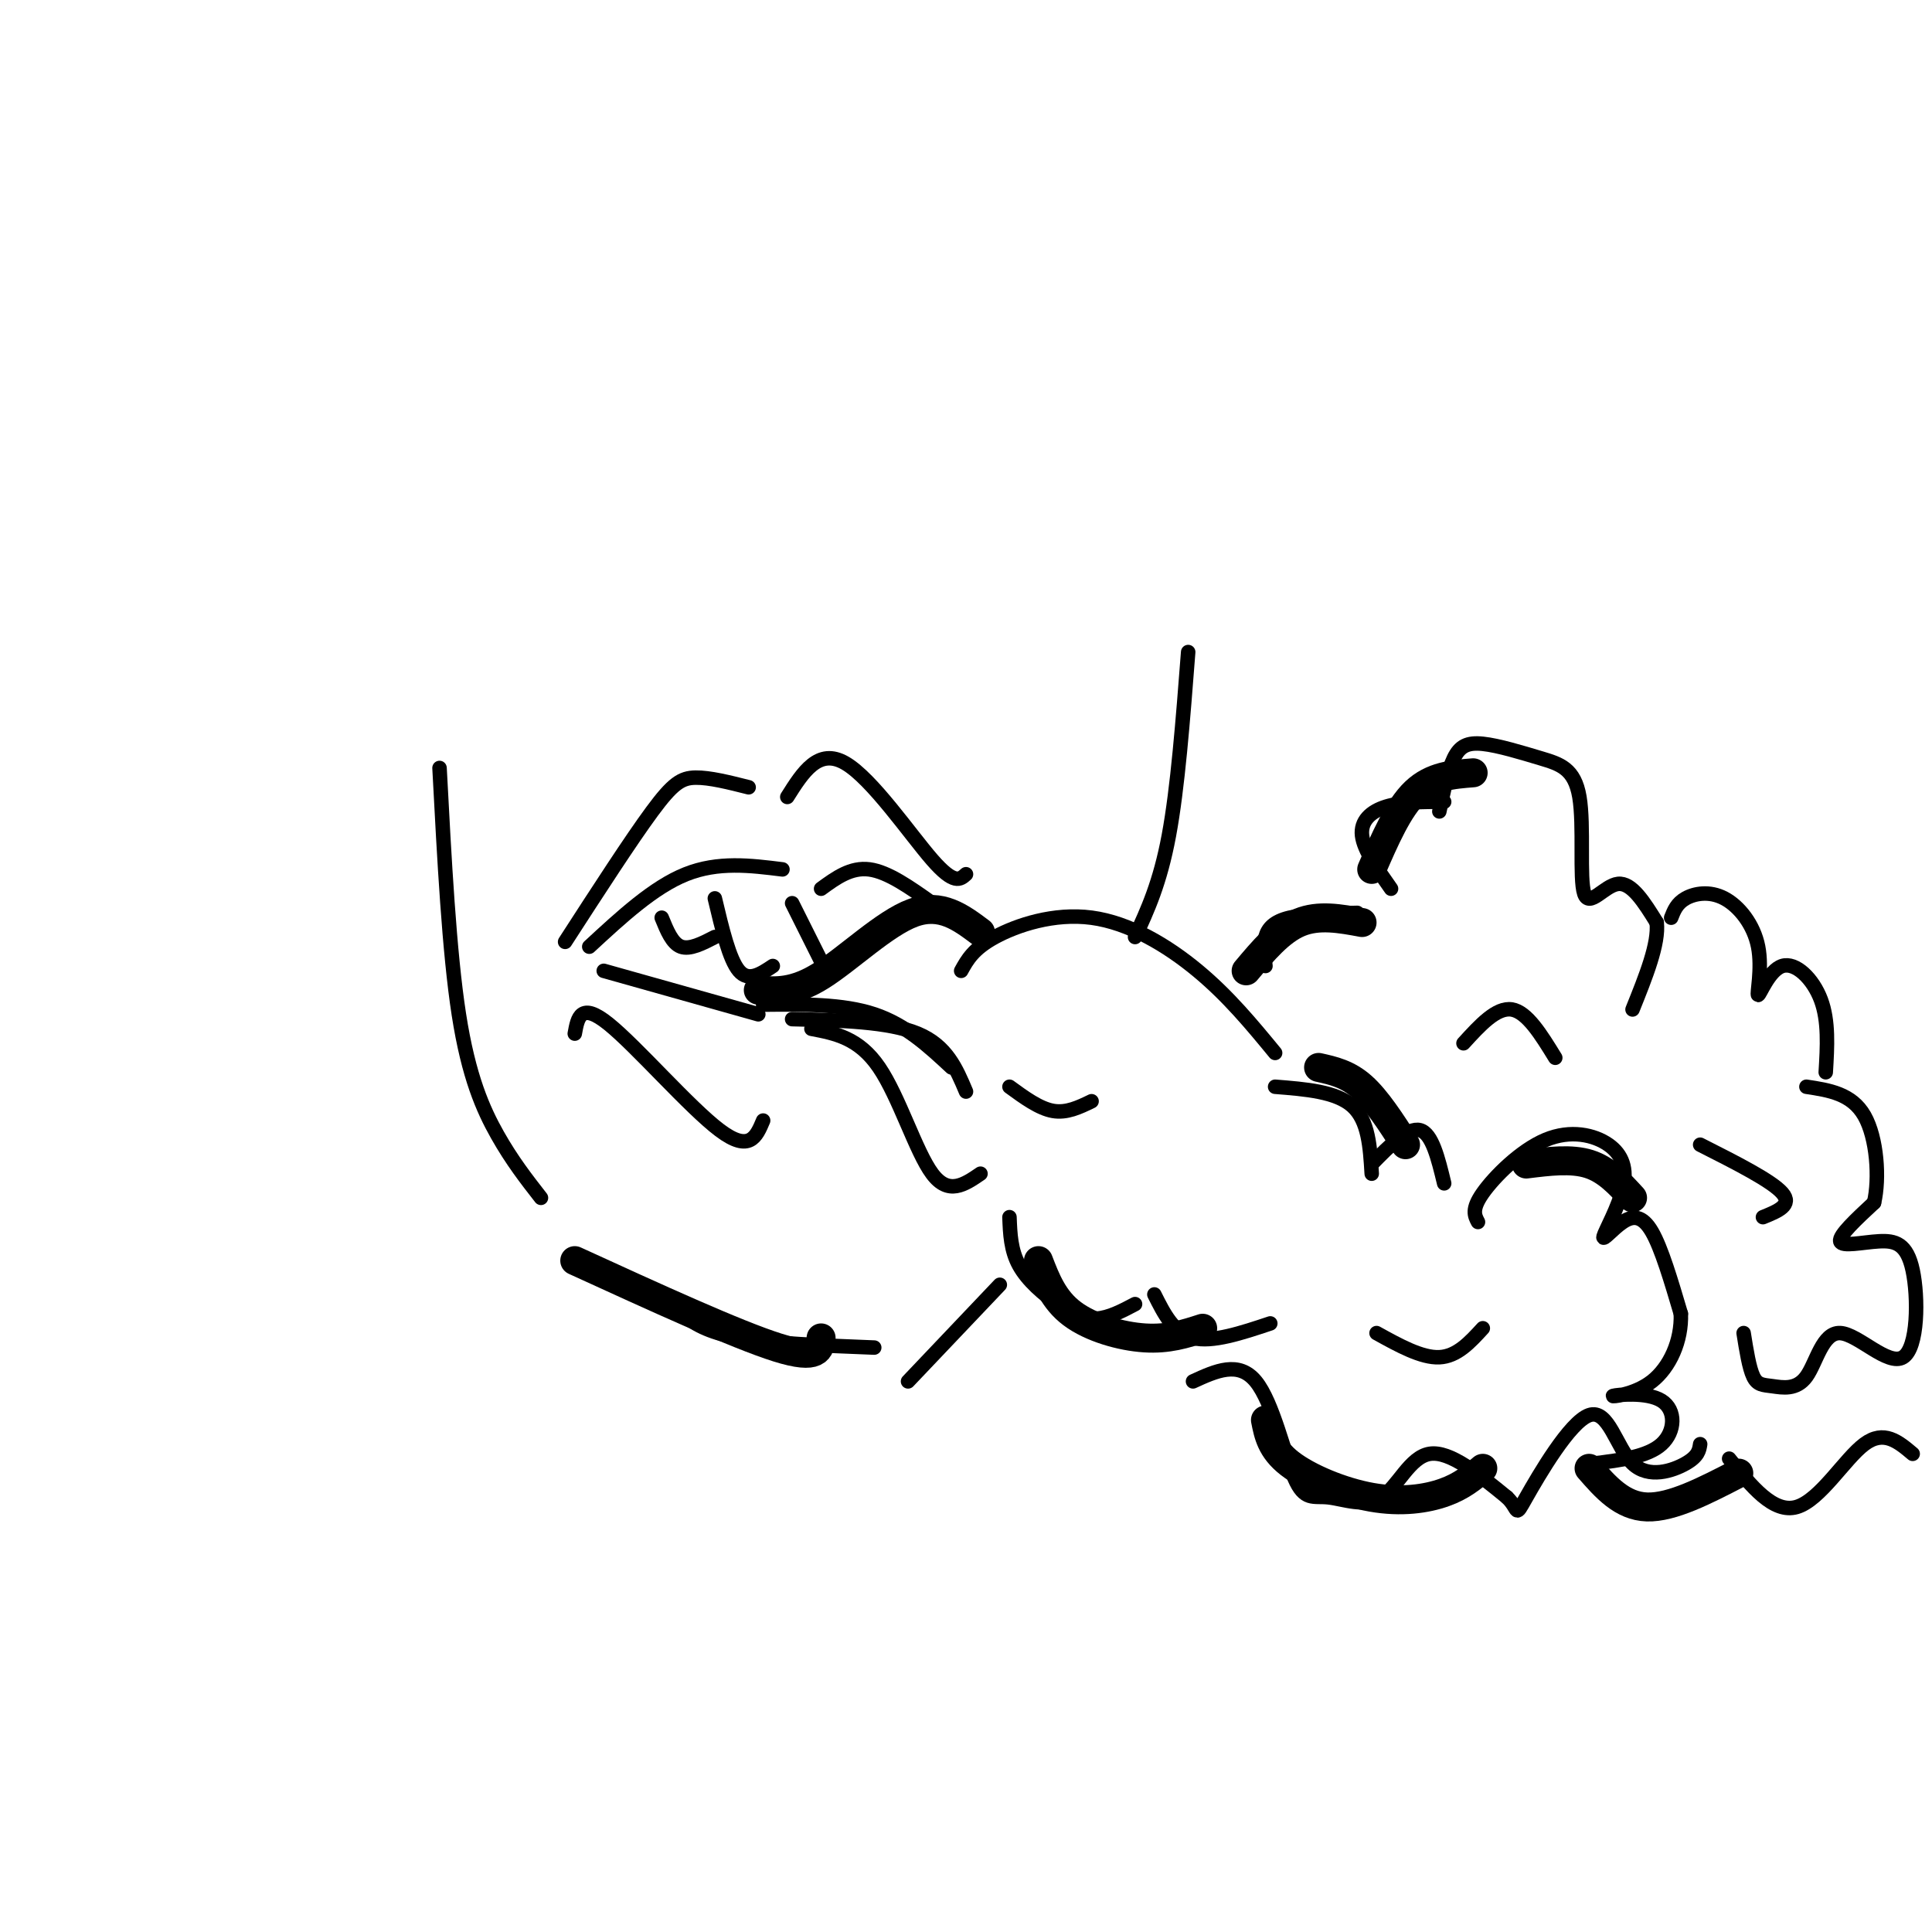 <svg viewBox='0 0 400 400' version='1.1' xmlns='http://www.w3.org/2000/svg' xmlns:xlink='http://www.w3.org/1999/xlink'><g fill='none' stroke='rgb(0,0,0)' stroke-width='3' stroke-linecap='round' stroke-linejoin='round'><path d='M122,196c6.667,-6.167 13.333,-12.333 20,-15c6.667,-2.667 13.333,-1.833 20,-1'/><path d='M170,184c3.083,-2.250 6.167,-4.500 10,-4c3.833,0.500 8.417,3.750 13,7'/><path d='M148,186c1.500,6.333 3.000,12.667 5,15c2.000,2.333 4.500,0.667 7,-1'/><path d='M164,187c0.000,0.000 6.000,12.000 6,12'/><path d='M137,190c1.083,2.667 2.167,5.333 4,6c1.833,0.667 4.417,-0.667 7,-2'/><path d='M125,201c0.000,0.000 32.000,9.000 32,9'/><path d='M117,195c6.844,-10.578 13.689,-21.156 18,-27c4.311,-5.844 6.089,-6.956 9,-7c2.911,-0.044 6.956,0.978 11,2'/><path d='M163,165c3.222,-5.111 6.444,-10.222 12,-7c5.556,3.222 13.444,14.778 18,20c4.556,5.222 5.778,4.111 7,3'/><path d='M119,214c0.600,-3.333 1.200,-6.667 7,-2c5.800,4.667 16.800,17.333 23,22c6.200,4.667 7.600,1.333 9,-2'/></g>
<g fill='none' stroke='rgb(0,0,0)' stroke-width='6' stroke-linecap='round' stroke-linejoin='round'><path d='M157,205c3.689,0.267 7.378,0.533 13,-3c5.622,-3.533 13.178,-10.867 19,-13c5.822,-2.133 9.911,0.933 14,4'/></g>
<g fill='none' stroke='rgb(0,0,0)' stroke-width='3' stroke-linecap='round' stroke-linejoin='round'><path d='M158,208c8.250,-0.083 16.500,-0.167 23,2c6.500,2.167 11.250,6.583 16,11'/><path d='M164,211c10.000,0.250 20.000,0.500 26,3c6.000,2.500 8.000,7.250 10,12'/><path d='M168,213c4.911,0.933 9.822,1.867 14,8c4.178,6.133 7.622,17.467 11,22c3.378,4.533 6.689,2.267 10,0'/><path d='M209,225c3.083,2.250 6.167,4.500 9,5c2.833,0.500 5.417,-0.750 8,-2'/><path d='M199,201c1.256,-2.280 2.512,-4.560 7,-7c4.488,-2.440 12.208,-5.042 20,-4c7.792,1.042 15.655,5.726 22,11c6.345,5.274 11.173,11.137 16,17'/><path d='M264,225c6.333,0.500 12.667,1.000 16,4c3.333,3.000 3.667,8.500 4,14'/><path d='M284,241c3.750,-3.833 7.500,-7.667 10,-7c2.500,0.667 3.750,5.833 5,11'/><path d='M209,252c0.131,3.429 0.262,6.857 2,10c1.738,3.143 5.083,6.000 8,8c2.917,2.000 5.405,3.143 8,3c2.595,-0.143 5.298,-1.571 8,-3'/><path d='M239,268c2.000,4.000 4.000,8.000 8,9c4.000,1.000 10.000,-1.000 16,-3'/><path d='M262,200c-0.244,-2.111 -0.489,-4.222 0,-6c0.489,-1.778 1.711,-3.222 5,-4c3.289,-0.778 8.644,-0.889 14,-1'/><path d='M288,184c-2.822,-4.000 -5.644,-8.000 -6,-11c-0.356,-3.000 1.756,-5.000 5,-6c3.244,-1.000 7.622,-1.000 12,-1'/><path d='M298,168c0.887,-4.238 1.773,-8.476 3,-11c1.227,-2.524 2.794,-3.335 6,-3c3.206,0.335 8.053,1.816 12,3c3.947,1.184 6.996,2.070 8,8c1.004,5.930 -0.037,16.904 1,20c1.037,3.096 4.154,-1.687 7,-2c2.846,-0.313 5.423,3.843 8,8'/><path d='M343,191c0.500,4.333 -2.250,11.167 -5,18'/><path d='M346,190c0.581,-1.484 1.162,-2.968 3,-4c1.838,-1.032 4.935,-1.613 8,0c3.065,1.613 6.100,5.421 7,10c0.900,4.579 -0.336,9.928 0,10c0.336,0.072 2.244,-5.135 5,-6c2.756,-0.865 6.359,2.610 8,7c1.641,4.390 1.321,9.695 1,15'/><path d='M247,286c4.726,-2.167 9.452,-4.333 13,0c3.548,4.333 5.918,15.167 8,20c2.082,4.833 3.878,3.667 7,4c3.122,0.333 7.571,2.167 11,0c3.429,-2.167 5.837,-8.333 10,-9c4.163,-0.667 10.082,4.167 16,9'/><path d='M312,310c2.694,2.583 1.429,4.540 4,0c2.571,-4.540 8.978,-15.578 13,-17c4.022,-1.422 5.660,6.771 9,10c3.340,3.229 8.383,1.494 11,0c2.617,-1.494 2.809,-2.747 3,-4'/><path d='M306,253c-0.690,-1.310 -1.380,-2.619 1,-6c2.380,-3.381 7.829,-8.832 13,-11c5.171,-2.168 10.065,-1.052 13,1c2.935,2.052 3.911,5.039 3,9c-0.911,3.961 -3.708,8.897 -4,10c-0.292,1.103 1.921,-1.626 4,-3c2.079,-1.374 4.022,-1.393 6,2c1.978,3.393 3.989,10.196 6,17'/><path d='M348,272c0.205,5.600 -2.282,11.100 -6,14c-3.718,2.900 -8.667,3.200 -8,3c0.667,-0.200 6.949,-0.900 10,1c3.051,1.900 2.872,6.400 0,9c-2.872,2.600 -8.436,3.300 -14,4'/><path d='M361,276c0.574,3.610 1.149,7.220 2,9c0.851,1.780 1.980,1.728 4,2c2.020,0.272 4.931,0.866 7,-2c2.069,-2.866 3.298,-9.193 7,-9c3.702,0.193 9.879,6.905 13,5c3.121,-1.905 3.187,-12.428 2,-18c-1.187,-5.572 -3.627,-6.192 -7,-6c-3.373,0.192 -7.678,1.198 -8,0c-0.322,-1.198 3.339,-4.599 7,-8'/><path d='M388,249c1.178,-4.978 0.622,-13.422 -2,-18c-2.622,-4.578 -7.311,-5.289 -12,-6'/><path d='M352,237c7.417,3.750 14.833,7.500 17,10c2.167,2.500 -0.917,3.750 -4,5'/><path d='M303,216c3.417,-3.750 6.833,-7.500 10,-7c3.167,0.500 6.083,5.250 9,10'/><path d='M91,159c1.000,19.044 2.000,38.089 4,51c2.000,12.911 5.000,19.689 8,25c3.000,5.311 6.000,9.156 9,13'/><path d='M141,272c2.667,1.917 5.333,3.833 12,5c6.667,1.167 17.333,1.583 28,2'/><path d='M235,194c2.583,-5.583 5.167,-11.167 7,-21c1.833,-9.833 2.917,-23.917 4,-38'/><path d='M188,286c0.000,0.000 19.000,-20.000 19,-20'/><path d='M358,302c4.578,5.711 9.156,11.422 14,10c4.844,-1.422 9.956,-9.978 14,-13c4.044,-3.022 7.022,-0.511 10,2'/><path d='M285,276c4.667,2.583 9.333,5.167 13,5c3.667,-0.167 6.333,-3.083 9,-6'/></g>
<g fill='none' stroke='rgb(0,0,0)' stroke-width='6' stroke-linecap='round' stroke-linejoin='round'><path d='M262,294c0.589,3.012 1.179,6.024 5,9c3.821,2.976 10.875,5.917 17,7c6.125,1.083 11.321,0.310 15,-1c3.679,-1.310 5.839,-3.155 8,-5'/><path d='M329,304c3.417,3.917 6.833,7.833 12,8c5.167,0.167 12.083,-3.417 19,-7'/><path d='M249,275c-3.556,1.156 -7.111,2.311 -12,2c-4.889,-0.311 -11.111,-2.089 -15,-5c-3.889,-2.911 -5.444,-6.956 -7,-11'/><path d='M273,221c3.000,0.667 6.000,1.333 9,4c3.000,2.667 6.000,7.333 9,12'/><path d='M316,241c4.667,-0.583 9.333,-1.167 13,0c3.667,1.167 6.333,4.083 9,7'/><path d='M258,201c3.500,-4.167 7.000,-8.333 11,-10c4.000,-1.667 8.500,-0.833 13,0'/><path d='M284,180c2.750,-6.333 5.500,-12.667 9,-16c3.500,-3.333 7.750,-3.667 12,-4'/><path d='M119,261c16.750,7.667 33.500,15.333 42,18c8.500,2.667 8.750,0.333 9,-2'/></g>
</svg>